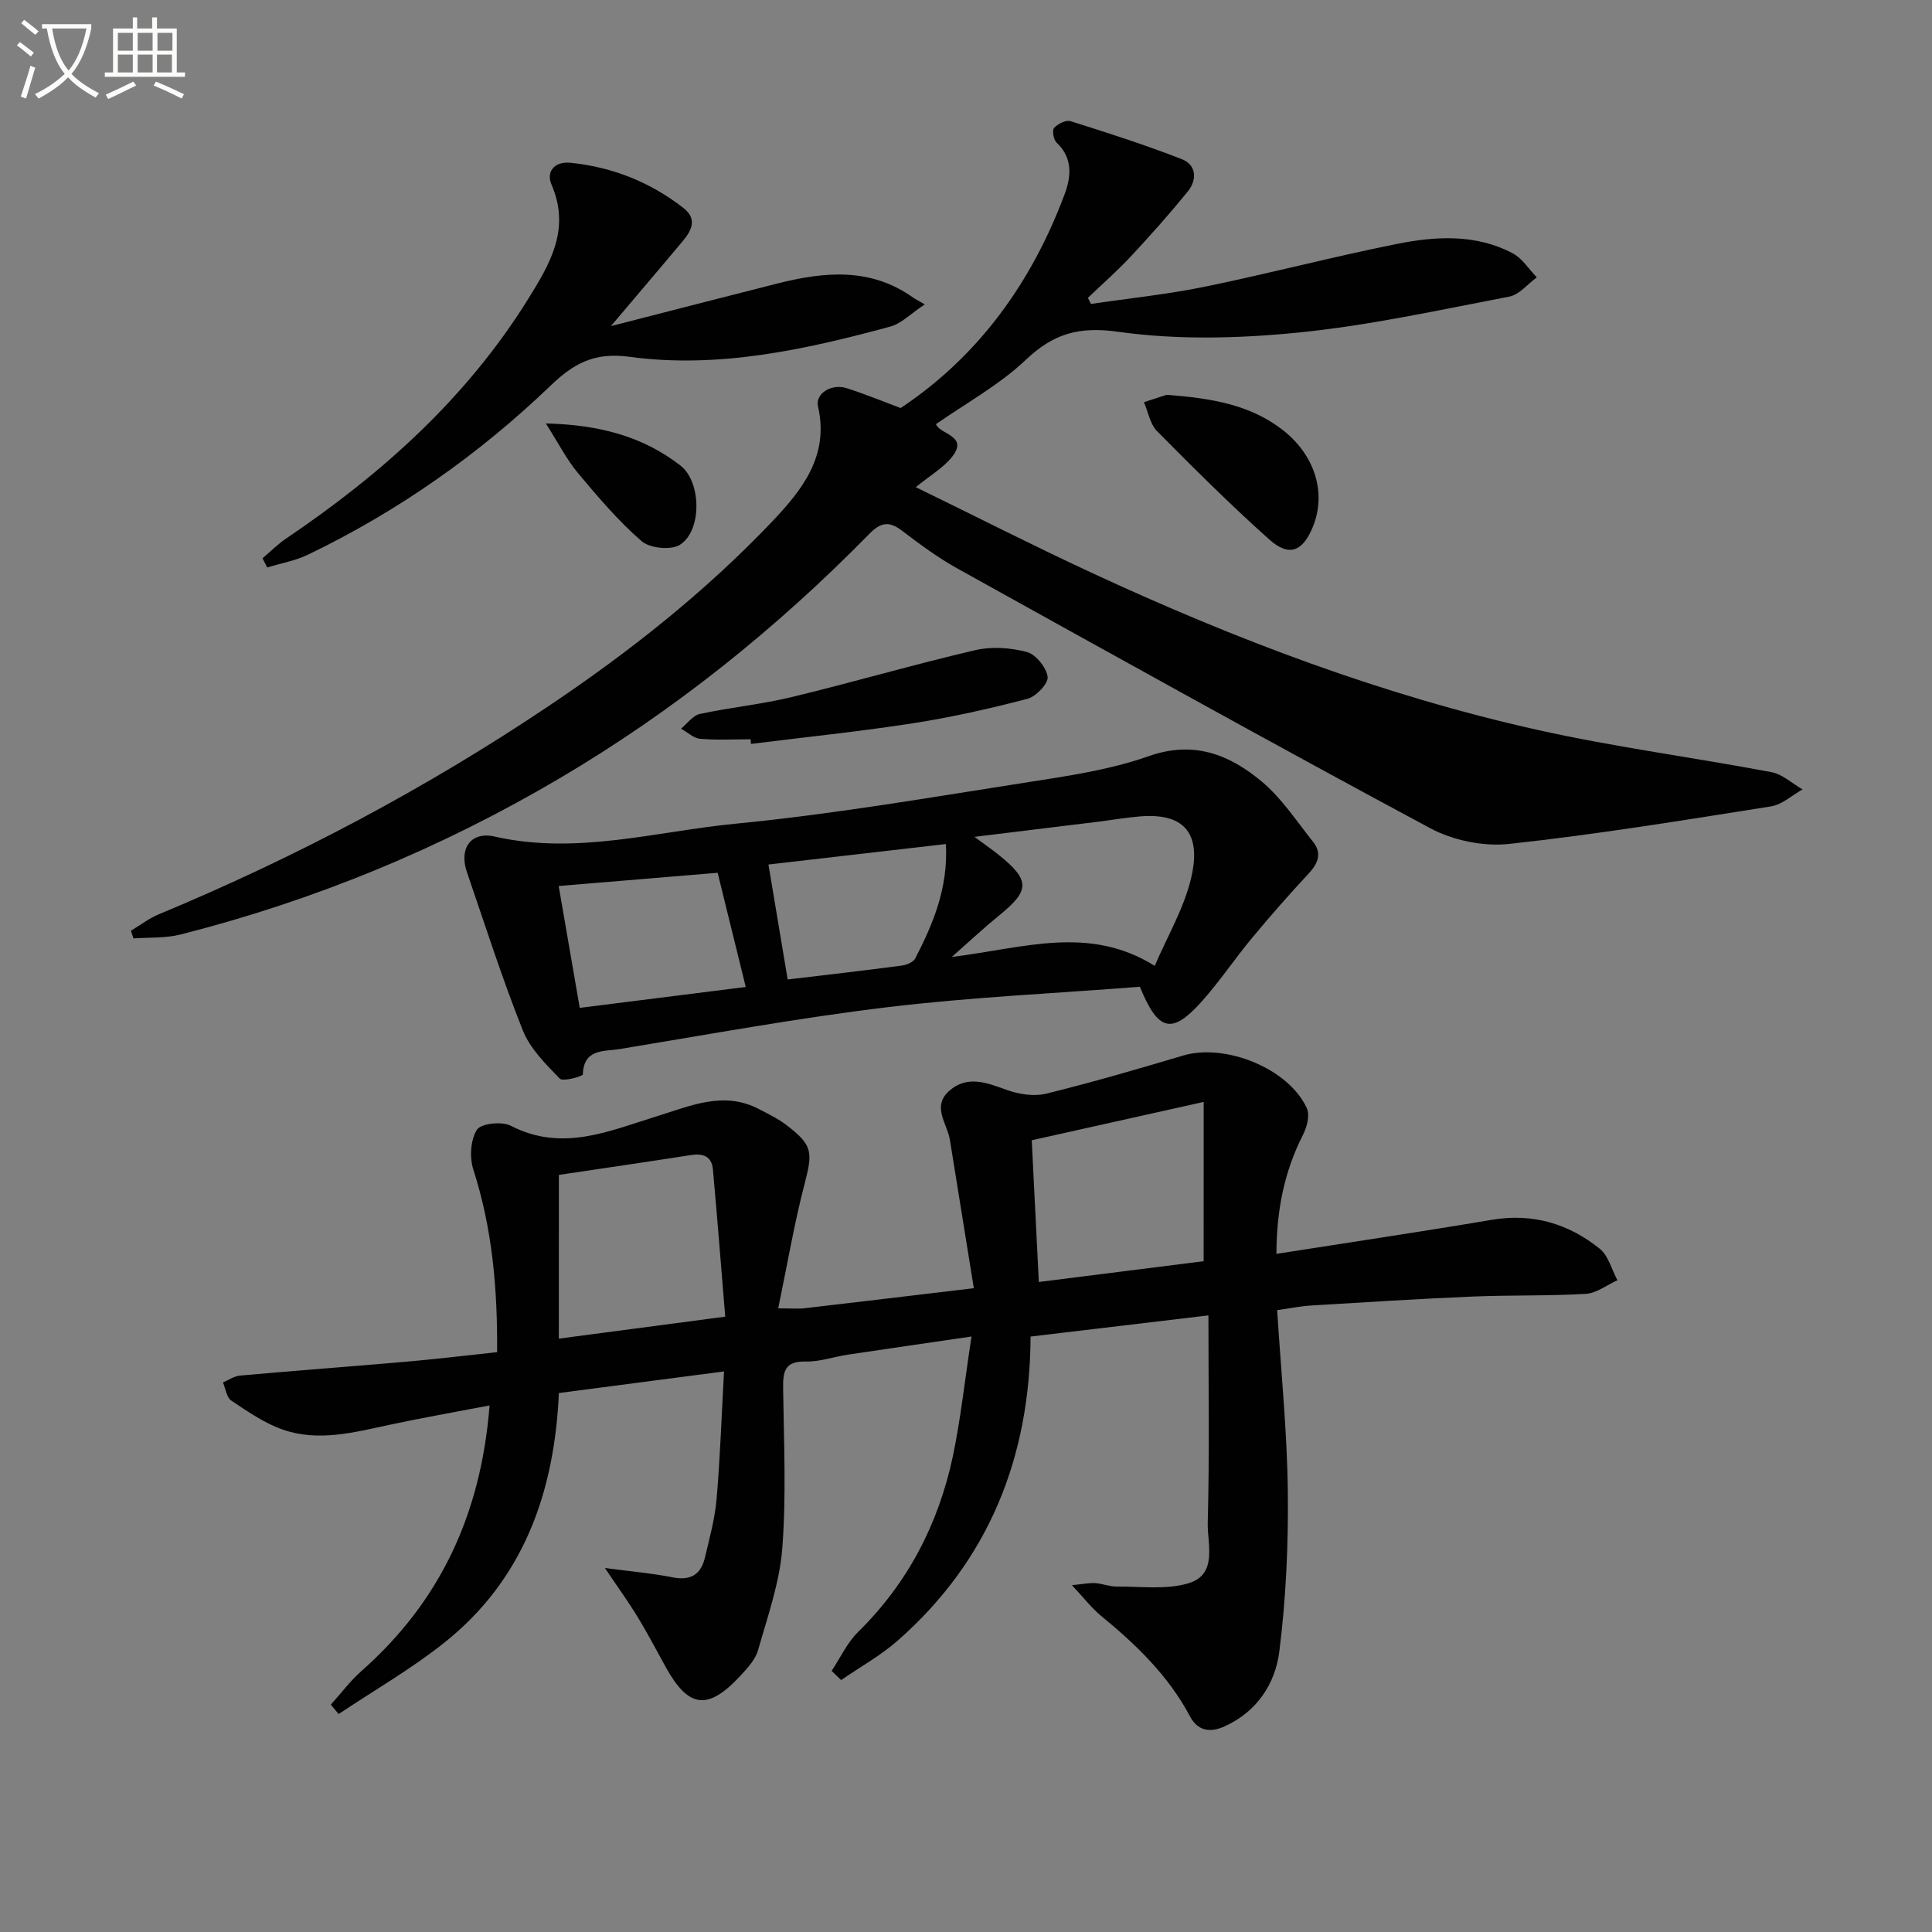 <svg enable-background="new 0 0 400 400" viewBox="0 0 400 400" xmlns="http://www.w3.org/2000/svg"><rect x="0" y="0" width="400" height="400" fill="#808080" stroke="none"/><path d="m6.4 11.7c-1-.8-1.9-1.6-2.9-2.3l.6-.7c.9.7 1.9 1.4 2.9 2.2zm-2.1 8.3c.7-2.1 1.4-4.2 2-6.4.2.1.6.3 1 .4-.7 2.3-1.3 4.4-1.9 6.4zm3-12.8c-1.1-.9-2.1-1.7-2.9-2.4l.6-.7c1 .8 2 1.5 3 2.4zm1.4-1.3v-.9h10.2v.9c-.9 4.2-2.3 7.3-4.1 9.4 1.3 1.4 3.2 2.7 5.7 4-.2.2-.4.5-.7.9-2.5-1.4-4.4-2.7-5.7-4.2-1.4 1.5-3.5 3-6.1 4.4 0 0 0 0-.1-.1-.3-.4-.5-.7-.7-.8 2.7-1.3 4.7-2.8 6.2-4.2-1.8-2.2-3-5.3-3.7-9.4zm9.2 0h-7.1c.6 3.8 1.7 6.7 3.4 8.7 1.7-2 2.9-4.8 3.7-8.7z" fill="#fbfcfa"/><path d="m31.6 3.6h.9v2.3h4.1v9.1h1.7v.9h-16.6v-.9h1.7v-9.1h4.1v-2.3h.9v2.3h3.1v-2.3zm-4 13.3.6.8c-1.9.9-3.8 1.9-5.8 2.8-.2-.3-.3-.6-.5-.9 2-.9 3.9-1.8 5.7-2.7zm-3.2-10.1v3.7h3.1v-3.7zm0 4.5v3.7h3.1v-3.7zm4.1-4.5v3.7h3.1v-3.7zm0 4.5v3.7h3.1v-3.7zm9.1 9.1c-2.1-1.1-4.1-2-5.8-2.7l.5-.8c2.2.9 4.1 1.8 5.8 2.6zm-1.9-13.6h-3.1v3.7h3.1zm-3.2 4.5v3.7h3.1v-3.7z" fill="#fbfcfa"/><g fill="#010101"><path d="m201.14 276.71c-9.27 1.36-17.42 2.53-25.55 3.75-2.95.44-5.9 1.5-8.82 1.43-4.41-.11-4.68 2.22-4.63 5.64.14 11 .67 22.04-.17 32.98-.55 7.14-3.04 14.16-5.02 21.13-.56 1.96-2.19 3.73-3.64 5.29-6.73 7.25-10.71 6.77-15.43-1.69-1.94-3.49-3.77-7.04-5.85-10.44-1.96-3.22-4.18-6.28-6.79-10.16 5.22.69 9.66 1.07 14 1.93 3.68.73 5.85-.53 6.69-4.02.96-4.03 2.07-8.08 2.43-12.17.74-8.57 1.03-17.18 1.54-26.44-11.82 1.54-22.79 2.98-34.19 4.47-.91 20.49-7.28 38.63-23.77 51.73-6.85 5.44-14.53 9.86-21.83 14.74-.54-.65-1.07-1.31-1.61-1.96 2.1-2.32 3.99-4.88 6.32-6.94 16.29-14.37 24.77-32.47 26.54-55-7.23 1.39-13.98 2.57-20.67 4-7.33 1.57-14.73 3.57-22.09 1.02-3.82-1.32-7.3-3.75-10.71-6.02-.98-.65-1.18-2.47-1.73-3.76 1.17-.49 2.31-1.31 3.52-1.42 11.56-1.03 23.13-1.89 34.69-2.9 6.08-.53 12.15-1.27 18.55-1.95.1-13.15-.99-25.6-4.92-37.8-.81-2.51-.59-6.14.74-8.25.83-1.31 5.19-1.78 7.03-.82 10.62 5.49 20.36 1.08 30.26-1.98 6.97-2.15 13.85-5.32 21.2-1.43 1.9 1 3.87 1.94 5.56 3.24 5.51 4.2 5.51 5.59 3.77 12.28-2.14 8.23-3.56 16.64-5.44 25.69 2.87 0 4.17.13 5.43-.02 11.19-1.3 22.38-2.64 35.07-4.15-1.7-10.54-3.32-20.62-4.95-30.69-.55-3.39-3.8-6.91-.17-10.14 3.85-3.43 7.96-1.63 12.16-.15 2.47.87 5.52 1.3 8 .69 9.5-2.34 18.91-5.09 28.3-7.88 8.77-2.61 21.94 2.73 25.62 10.95.65 1.45-.01 3.9-.83 5.5-3.84 7.56-5.45 15.51-5.48 24.61 15.2-2.39 29.92-4.57 44.59-7.05 8.46-1.43 15.87.79 22.34 5.98 1.81 1.45 2.47 4.32 3.67 6.53-2.18.98-4.32 2.68-6.55 2.82-7.81.46-15.66.23-23.47.56-11.13.47-22.25 1.17-33.37 1.85-2.29.14-4.55.61-7.06.96.8 12.68 2.06 25.07 2.21 37.47.13 11.07-.38 22.24-1.76 33.21-.84 6.63-4.59 12.43-11.29 15.48-3.07 1.4-5.61.95-7.21-2.06-4.47-8.43-11.14-14.84-18.4-20.8-1.97-1.62-3.55-3.71-6.04-6.36 2.4-.23 3.62-.5 4.83-.42 1.48.1 2.95.72 4.42.71 4.94-.04 10.15.69 14.75-.64 6.29-1.81 4-8.14 4.12-12.54.38-14.24.14-28.5.14-42.96-12.6 1.5-24.44 2.91-36.82 4.38-.12 24.99-8.62 46.3-27.43 62.88-3.57 3.15-7.84 5.51-11.79 8.24-.66-.63-1.31-1.27-1.97-1.9 1.8-2.71 3.21-5.82 5.48-8.06 10.32-10.14 16.64-22.4 19.62-36.37 1.64-7.86 2.49-15.9 3.86-24.8zm-85.44.44c11.5-1.52 22.46-2.97 34.45-4.55-.86-10.4-1.64-20.46-2.55-30.5-.25-2.73-2.06-3.35-4.61-2.95-9 1.41-18.03 2.72-27.28 4.1-.01 11.2-.01 22.14-.01 33.9zm133.51-49.01c-12.75 2.84-24.3 5.42-35.6 7.94.5 10.04.98 19.44 1.47 29.34 11.89-1.5 23.29-2.93 34.12-4.3.01-11.11.01-21.37.01-32.98z"/><path d="m27.1 192.7c1.93-1.15 3.75-2.57 5.81-3.42 28.33-11.78 55.33-26.07 80.8-43.18 16.62-11.16 32.3-23.55 46.12-38.08 6.2-6.53 11.89-13.62 9.53-23.87-.61-2.66 2.78-4.78 5.91-3.79 3.6 1.14 7.1 2.59 11.2 4.12 16.08-10.7 27.1-25.92 33.96-44.3 1.33-3.56 1.73-7.48-1.68-10.66-.63-.59-.96-2.53-.51-3.03.76-.85 2.45-1.7 3.39-1.41 7.74 2.44 15.49 4.92 23.04 7.87 3.08 1.2 3.2 4.29 1.23 6.72-3.77 4.63-7.74 9.09-11.81 13.46-2.79 2.99-5.89 5.7-8.85 8.53.21.42.41.85.62 1.27 7.88-1.17 15.84-1.98 23.63-3.58 13.31-2.73 26.46-6.2 39.79-8.86 8.02-1.6 16.29-2.07 23.9 1.95 1.99 1.05 3.35 3.29 5 4.98-1.89 1.38-3.62 3.59-5.7 3.99-14.5 2.77-28.99 5.98-43.65 7.44-12.32 1.23-25.03 1.56-37.23-.15-8.22-1.15-13.44.33-19.23 5.81-5.47 5.19-12.33 8.93-18.59 13.31.81 2.15 6.77 2.36 3.38 6.71-1.79 2.29-4.52 3.85-7.56 6.33 12.52 6.11 24.33 12.12 36.35 17.7 29.74 13.81 60.33 25.4 92.38 32.56 16 3.57 32.32 5.7 48.44 8.75 2.29.43 4.29 2.35 6.43 3.57-2.18 1.21-4.25 3.16-6.57 3.52-18.04 2.85-36.08 5.81-54.23 7.77-5.3.57-11.6-.74-16.32-3.27-32.81-17.61-65.36-35.72-97.92-53.79-4.05-2.25-7.82-5.07-11.53-7.88-2.67-2.01-4.39-1.56-6.68.78-19.2 19.57-40.41 36.6-64.07 50.56-24.64 14.53-50.81 25.32-78.51 32.35-3.11.79-6.48.57-9.73.81-.19-.52-.36-1.06-.54-1.59z"/><path d="m236 204.3c-17.43 1.36-34.89 2.14-52.18 4.22-18.61 2.24-37.09 5.64-55.6 8.69-3.1.51-7.4-.14-7.54 5.23-.01.39-4.12 1.56-4.78.88-2.92-3.01-6.16-6.22-7.66-10-4.29-10.76-7.81-21.82-11.58-32.79-1.65-4.79.77-8.47 5.76-7.33 16.97 3.86 33.4-1.07 49.94-2.67 20.3-1.97 40.46-5.47 60.63-8.61 8.35-1.3 16.88-2.56 24.79-5.35 9.37-3.31 16.76-.35 23.45 5.24 4.13 3.45 7.2 8.19 10.61 12.46 1.9 2.38 1.08 4.47-.9 6.59-4.04 4.34-7.96 8.81-11.75 13.37-3.61 4.35-6.76 9.1-10.54 13.29-6.02 6.65-8.86 6.07-12.65-3.22zm3.07-4.33c2.63-6.11 5.99-11.81 7.49-17.96 1.83-7.49.43-13.9-10.58-12.98-2.97.25-5.92.76-8.88 1.13-8.07 1-16.15 1.98-25.34 3.1 2.38 1.77 3.73 2.7 5 3.72 6.55 5.27 6.51 7.36.08 12.57-3.01 2.44-5.84 5.1-9.79 8.58 14.87-1.82 28.35-6.69 42.02 1.84zm-123.4-16.53c1.48 8.56 2.9 16.76 4.36 25.23 12.07-1.52 23.46-2.95 34.37-4.33-2-8.13-3.85-15.63-5.82-23.64-10.42.87-21.28 1.78-32.91 2.74zm43.43-4.45c1.39 8.33 2.66 15.92 3.98 23.8 7.82-.93 15.71-1.83 23.58-2.87 1.02-.13 2.43-.7 2.83-1.49 3.72-7.21 6.84-14.62 6.35-23.68-12.73 1.47-25.03 2.89-36.74 4.24z"/><path d="m126.48 67.52c12.08-3.1 23.24-5.99 34.42-8.81 9.74-2.46 19.35-3.4 28.19 2.93.4.28.85.49 2.38 1.38-2.96 1.95-4.85 3.97-7.13 4.59-17.69 4.8-35.67 8.75-54.03 6.26-7.32-.99-11.58 1.42-16.36 6.01-14.86 14.25-31.58 26-50.17 34.95-2.63 1.27-5.62 1.79-8.45 2.66-.33-.63-.65-1.27-.98-1.9 1.64-1.39 3.17-2.94 4.94-4.13 19.79-13.37 37.29-29.03 50.03-49.51 4.54-7.3 8.86-14.51 4.86-23.74-1.1-2.53.45-4.87 4.01-4.5 8.66.9 16.42 3.99 23.28 9.33 2.97 2.31 1.72 4.67-.1 6.86-4.66 5.58-9.39 11.11-14.89 17.62z"/><path d="m155.41 153.06c-3.49 0-6.99.2-10.45-.1-1.37-.12-2.64-1.36-3.96-2.1 1.29-1.05 2.44-2.72 3.88-3.04 6.31-1.36 12.78-1.99 19.04-3.5 12.7-3.07 25.26-6.74 37.98-9.71 3.39-.79 7.32-.52 10.7.38 1.86.5 4.04 3.2 4.3 5.15.18 1.36-2.39 4.07-4.17 4.54-7.82 2.04-15.75 3.83-23.74 5.07-11.12 1.72-22.33 2.87-33.51 4.27-.02-.32-.04-.64-.07-.96z"/><path d="m241.53 81.74c9.35.71 17.17 2.05 23.82 7.11 6.87 5.22 9.36 13.19 6.45 20.26-2.09 5.08-4.91 6.24-8.98 2.61-8.04-7.18-15.69-14.8-23.27-22.46-1.44-1.46-1.83-3.97-2.71-5.99 1.93-.64 3.87-1.27 4.69-1.53z"/><path d="m113.01 87.67c11.19.27 20.16 2.74 27.86 8.71 4.41 3.42 4.47 13.59-.13 16.43-1.87 1.15-6.22.7-7.92-.78-4.83-4.2-9.04-9.17-13.17-14.1-2.29-2.74-3.94-6.02-6.64-10.26z"/></g></svg>